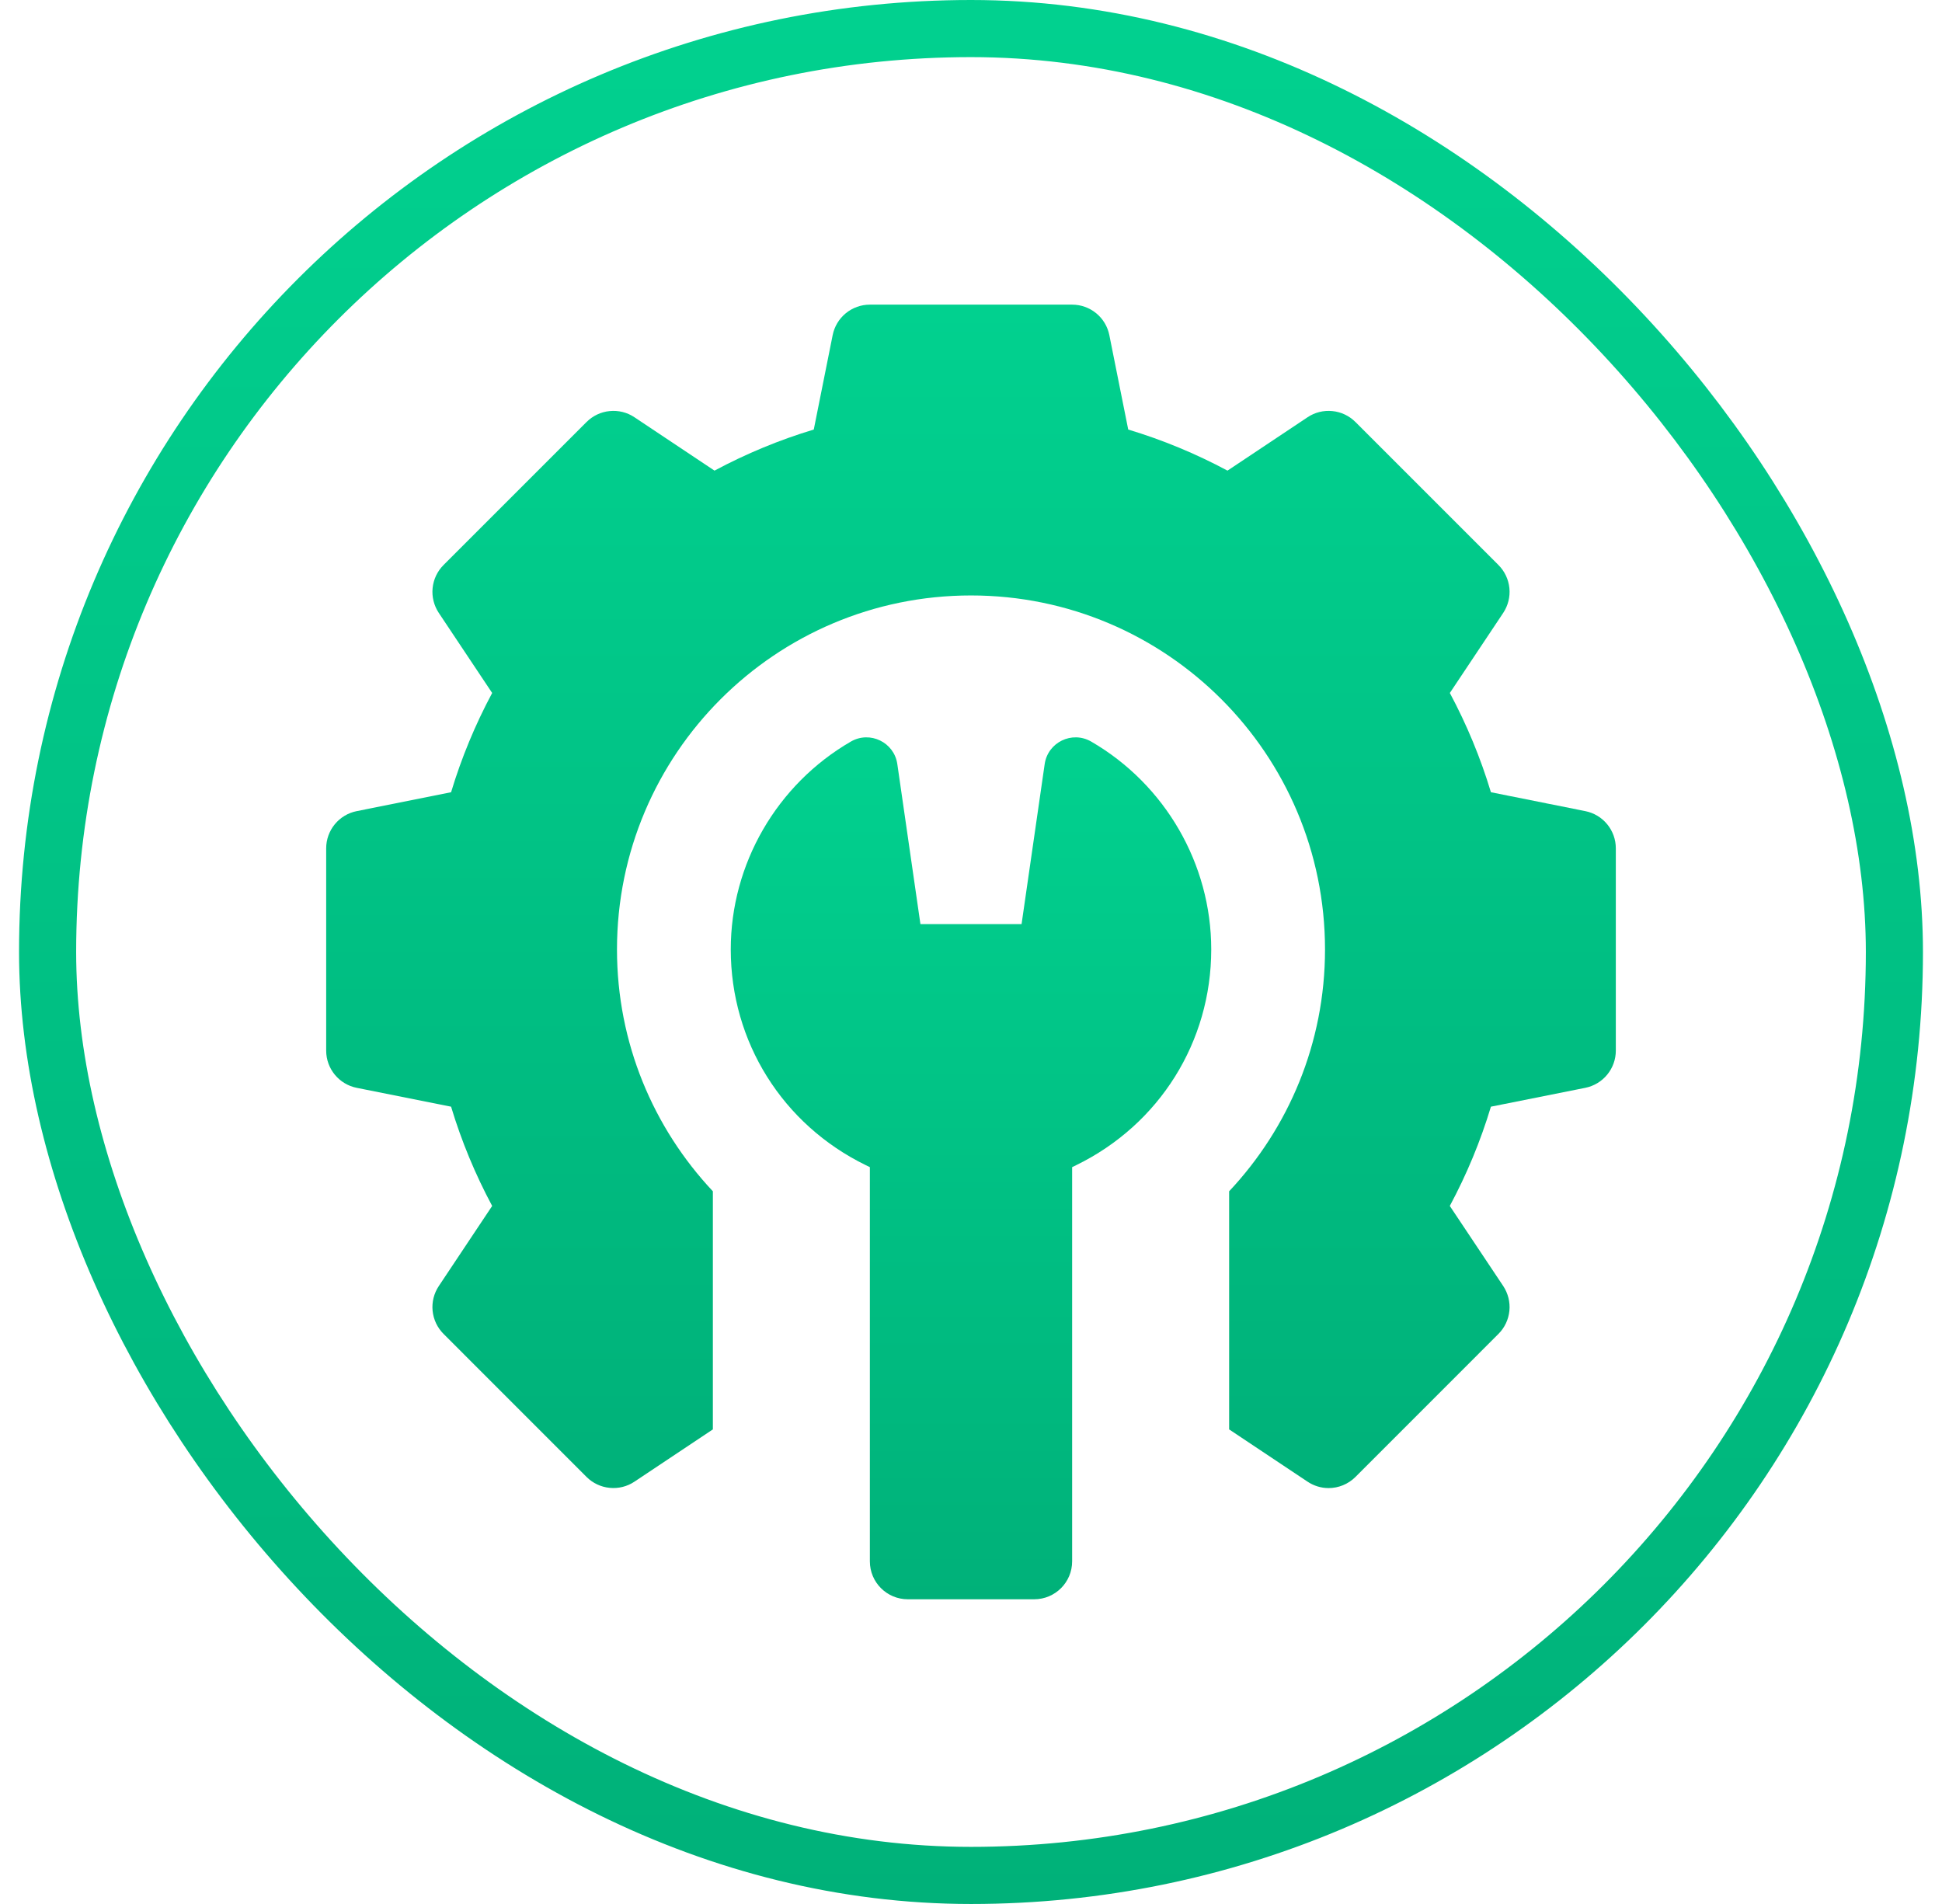 <svg width="51" height="50" viewBox="0 0 51 50" fill="none" xmlns="http://www.w3.org/2000/svg">
<rect x="1.25" y="0.75" width="48.5" height="48.5" rx="24.25" stroke="url(#paint0_linear_17513_16952)" stroke-width="1.5"/>
<g clip-path="url(#clip0_17513_16952)">
<path d="M41.633 21.301L39.154 20.805C38.882 19.902 38.52 19.029 38.075 18.198L39.477 16.095C39.604 15.903 39.662 15.673 39.639 15.444C39.616 15.215 39.515 15.001 39.352 14.838L35.596 11.082C35.433 10.919 35.219 10.817 34.989 10.795C34.76 10.772 34.53 10.829 34.339 10.957L32.236 12.359C31.405 11.914 30.531 11.552 29.629 11.28L29.133 8.801C29.088 8.575 28.966 8.372 28.788 8.226C28.61 8.08 28.387 8 28.156 8H22.844C22.613 8 22.39 8.08 22.212 8.226C22.034 8.372 21.912 8.575 21.867 8.801L21.371 11.28C20.469 11.552 19.595 11.914 18.764 12.359L16.661 10.957C16.47 10.829 16.24 10.772 16.011 10.795C15.781 10.817 15.567 10.919 15.404 11.082L11.648 14.838C11.485 15.001 11.384 15.215 11.361 15.444C11.338 15.673 11.396 15.903 11.523 16.095L12.925 18.198C12.48 19.029 12.118 19.902 11.846 20.805L9.367 21.301C9.141 21.346 8.938 21.468 8.792 21.646C8.646 21.824 8.566 22.047 8.566 22.277V27.59C8.566 28.065 8.902 28.474 9.367 28.567L11.846 29.062C12.118 29.965 12.48 30.838 12.925 31.669L11.524 33.772C11.396 33.964 11.338 34.194 11.361 34.423C11.384 34.652 11.485 34.866 11.648 35.029L15.404 38.786C15.567 38.948 15.781 39.05 16.011 39.072C16.24 39.095 16.47 39.038 16.661 38.91L18.721 37.537V31.284C17.161 29.623 16.203 27.392 16.203 24.934C16.203 19.799 20.366 15.637 25.5 15.637C30.634 15.637 34.797 19.799 34.797 24.934C34.797 27.392 33.839 29.623 32.279 31.284V37.537L34.339 38.91C34.502 39.019 34.694 39.078 34.891 39.078C35.148 39.078 35.403 38.978 35.596 38.786L39.352 35.029C39.515 34.866 39.616 34.652 39.639 34.423C39.662 34.194 39.604 33.964 39.477 33.772L38.074 31.669C38.52 30.838 38.882 29.965 39.154 29.062L41.633 28.567C41.859 28.521 42.062 28.399 42.208 28.221C42.354 28.043 42.434 27.82 42.434 27.59V22.277C42.434 22.047 42.354 21.824 42.208 21.646C42.062 21.468 41.859 21.346 41.633 21.301Z" fill="url(#paint1_linear_17513_16952)"/>
<path d="M28.656 19.474C28.154 19.184 27.518 19.492 27.435 20.065L26.828 24.268H24.172L23.565 20.065C23.482 19.492 22.846 19.184 22.345 19.474C20.399 20.601 19.191 22.692 19.191 24.932C19.191 27.359 20.551 29.531 22.739 30.599L22.844 30.65V41.002C22.844 41.553 23.29 41.998 23.84 41.998H27.16C27.71 41.998 28.156 41.553 28.156 41.002V30.65L28.261 30.599C30.449 29.531 31.809 27.359 31.809 24.932C31.809 22.692 30.601 20.601 28.656 19.474Z" fill="url(#paint2_linear_17513_16952)"/>
</g>
<defs>
<linearGradient id="paint0_linear_17513_16952" x1="25.5" y1="0" x2="25.5" y2="50" gradientUnits="userSpaceOnUse">
<stop stop-color="#01D18F"/>
<stop offset="1" stop-color="#00B179"/>
</linearGradient>
<linearGradient id="paint1_linear_17513_16952" x1="25.5" y1="8" x2="25.5" y2="39.078" gradientUnits="userSpaceOnUse">
<stop stop-color="#01D18F"/>
<stop offset="1" stop-color="#00B179"/>
</linearGradient>
<linearGradient id="paint2_linear_17513_16952" x1="25.5" y1="19.363" x2="25.5" y2="41.998" gradientUnits="userSpaceOnUse">
<stop stop-color="#01D18F"/>
<stop offset="1" stop-color="#00B179"/>
</linearGradient>
<clipPath id="clip0_17513_16952">
<rect width="34" height="34" fill="white" transform="translate(8.5 8)"/>
</clipPath>
</defs>
</svg>
